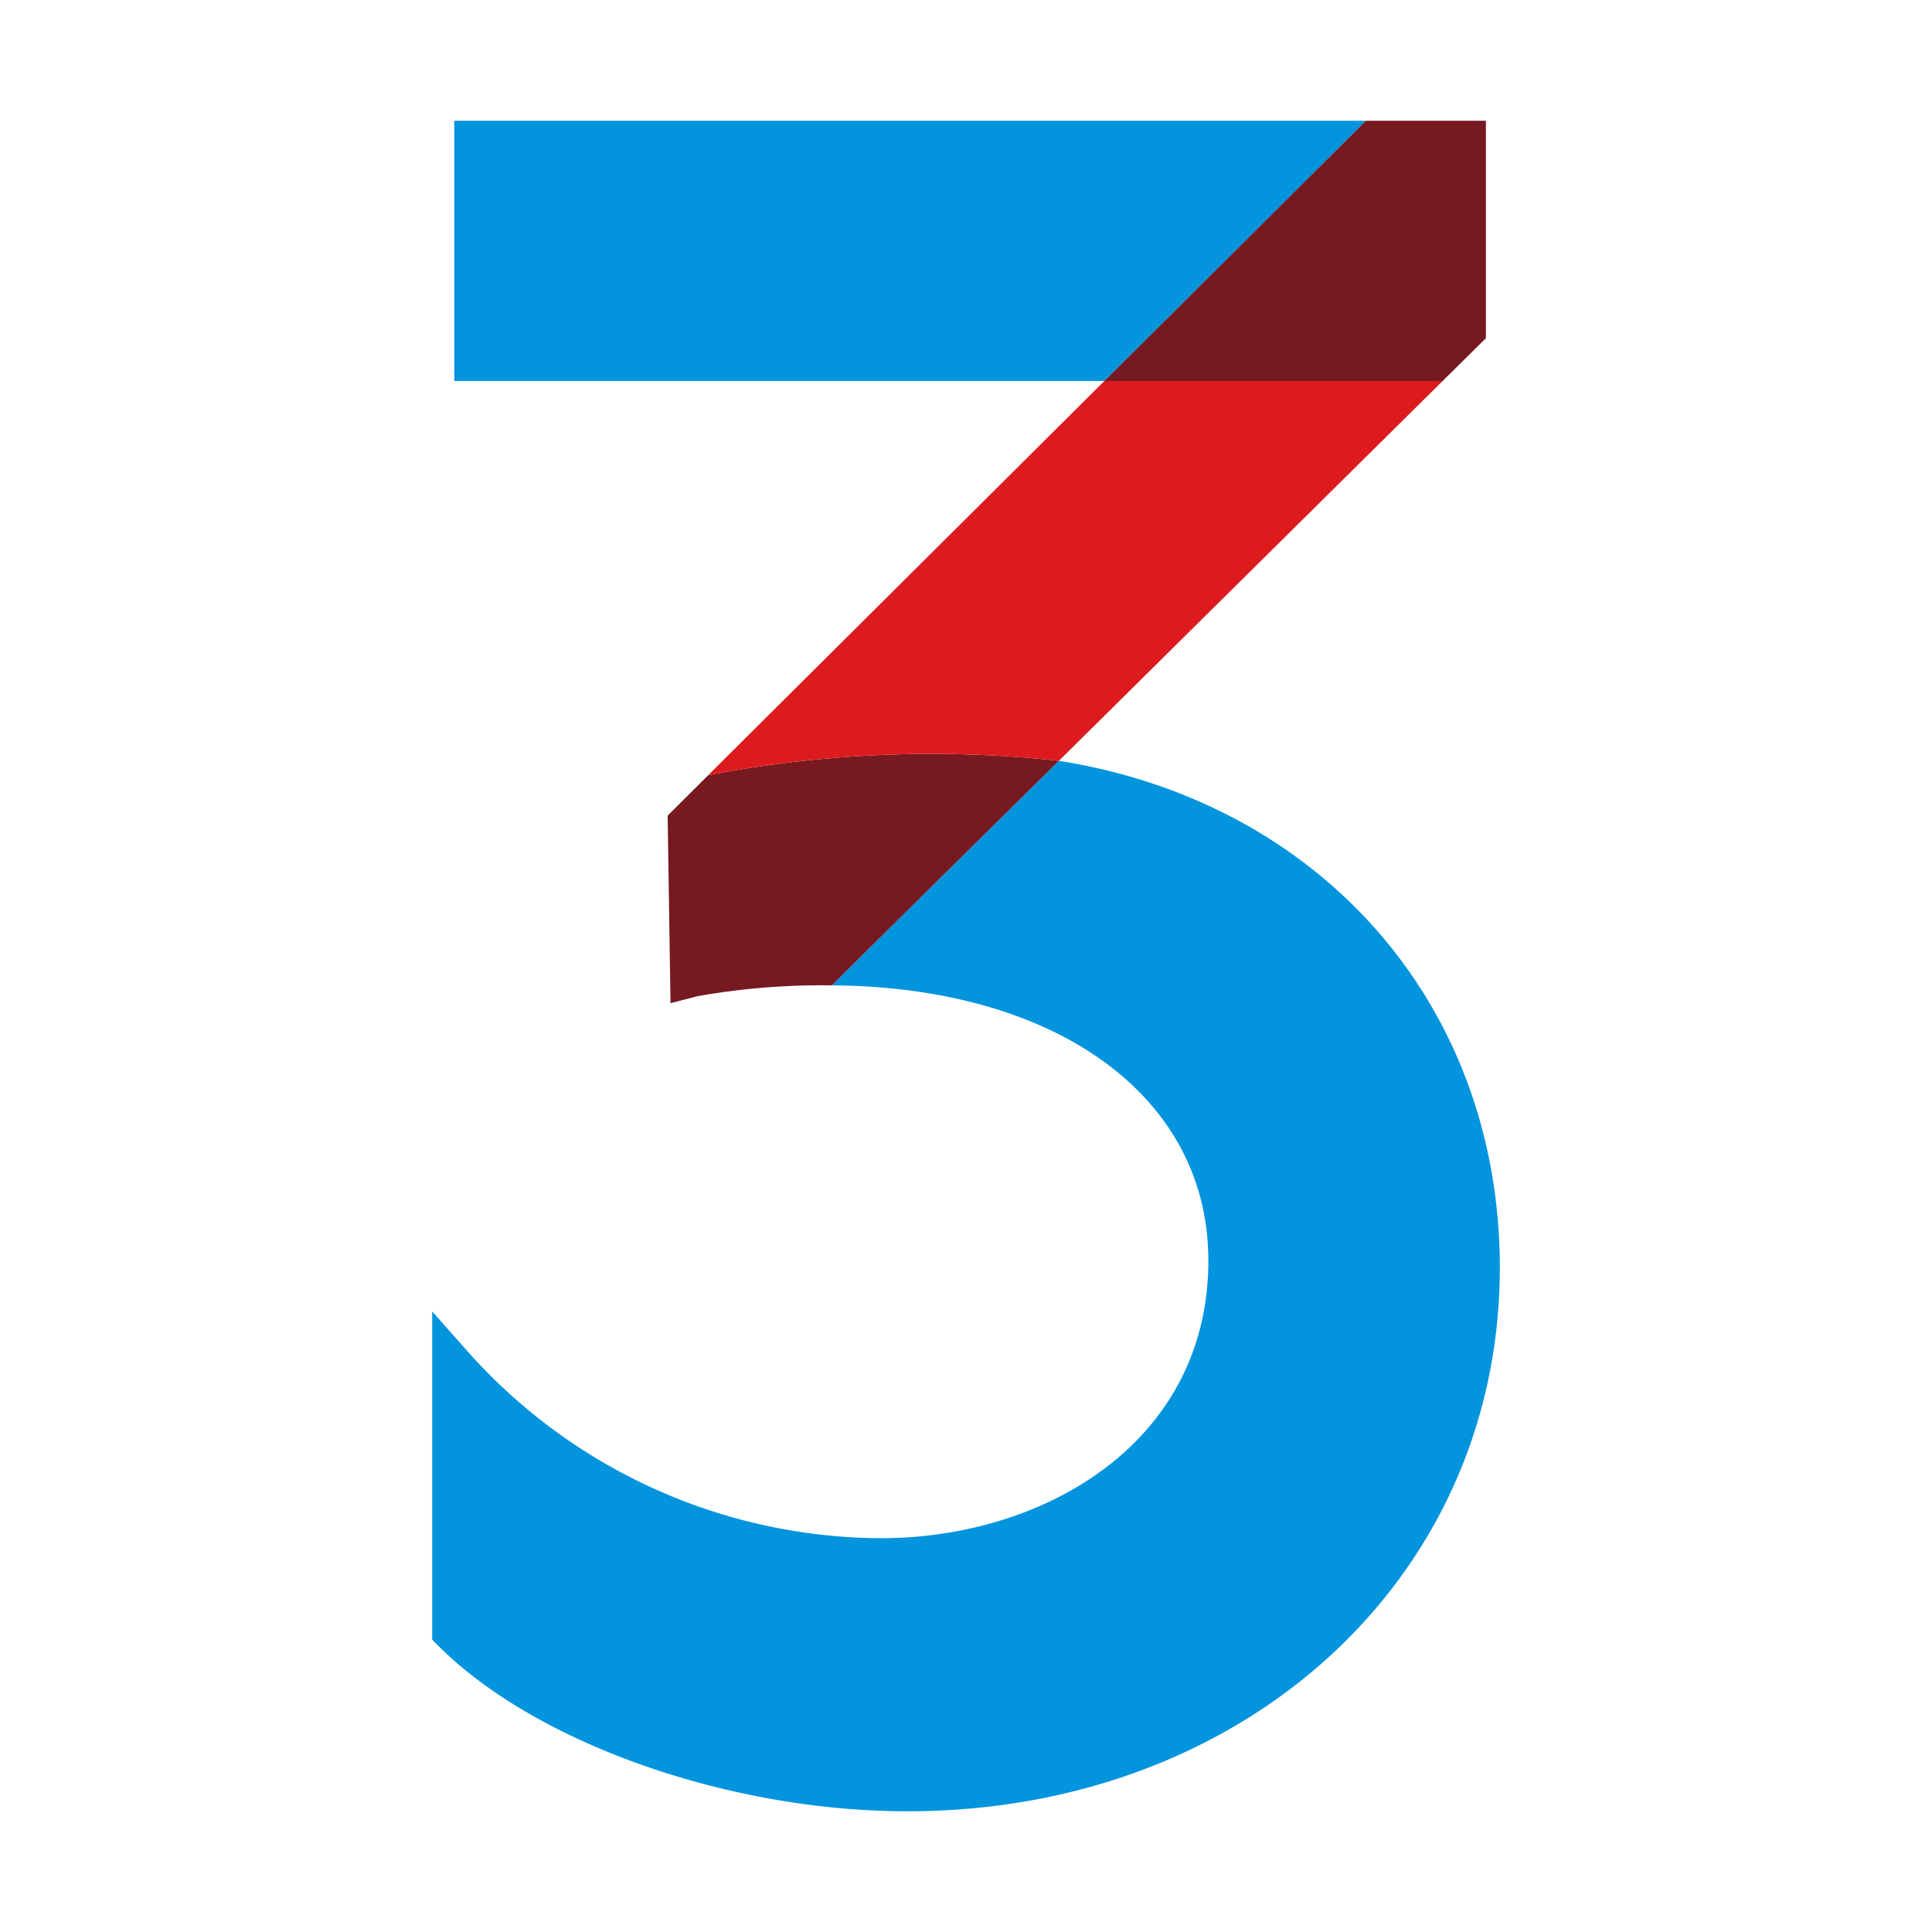 <svg xmlns="http://www.w3.org/2000/svg" xmlns:xlink="http://www.w3.org/1999/xlink" width="100" height="100" viewBox="0 0 100 100">
  <defs>
    <clipPath id="clip-path">
      <rect id="長方形_7264" data-name="長方形 7264" width="100" height="100" transform="translate(851 557)" fill="none"/>
    </clipPath>
    <clipPath id="clip-path-2">
      <rect id="長方形_7263" data-name="長方形 7263" width="55.259" height="87.5" fill="none"/>
    </clipPath>
  </defs>
  <g id="マスクグループ_56" data-name="マスクグループ 56" transform="translate(-851 -557)" clip-path="url(#clip-path)">
    <g id="グループ_1126" data-name="グループ 1126" transform="translate(873.371 563.25)">
      <g id="グループ_1125" data-name="グループ 1125" clip-path="url(#clip-path-2)">
        <path id="パス_6913" data-name="パス 6913" d="M32.438,26.5c-4.509,4.45-8.41,8.307-11.765,11.627,11.669.071,19.5,5.774,19.5,14.244,0,9.434-8.527,14.37-16.951,14.37A28.8,28.8,0,0,1,1.96,57.215L0,55.005V71.993l.329.329c5.038,5.035,15.018,8.554,24.27,8.554,17.479,0,30.66-12.1,30.66-28.139,0-13.6-9.268-24.091-22.821-26.233" transform="translate(0 6.626)" fill="#0394de"/>
        <path id="パス_6914" data-name="パス 6914" d="M11.849,27.323l-2.1,2.092.149,9.709,1.383-.36a36.766,36.766,0,0,1,6.741-.565c.074,0,.144.006.218.006C21.59,34.885,25.492,31.028,30,26.578a61.253,61.253,0,0,0-18.152.745" transform="translate(2.437 6.551)" fill="#761920"/>
        <path id="パス_6915" data-name="パス 6915" d="M31.934,10.776,11.428,31.18a61.214,61.214,0,0,1,18.152-.744l19.863-19.66Z" transform="translate(2.857 2.694)" fill="#dd1b1f"/>
        <path id="パス_6916" data-name="パス 6916" d="M.913,0V13.47h33.65L48.1,0Z" transform="translate(0.228)" fill="#0394de"/>
        <path id="パス_6917" data-name="パス 6917" d="M27.833,13.47H45.342l2.239-2.215V0H41.369Z" transform="translate(6.958 0)" fill="#761920"/>
      </g>
    </g>
  </g>
</svg>
